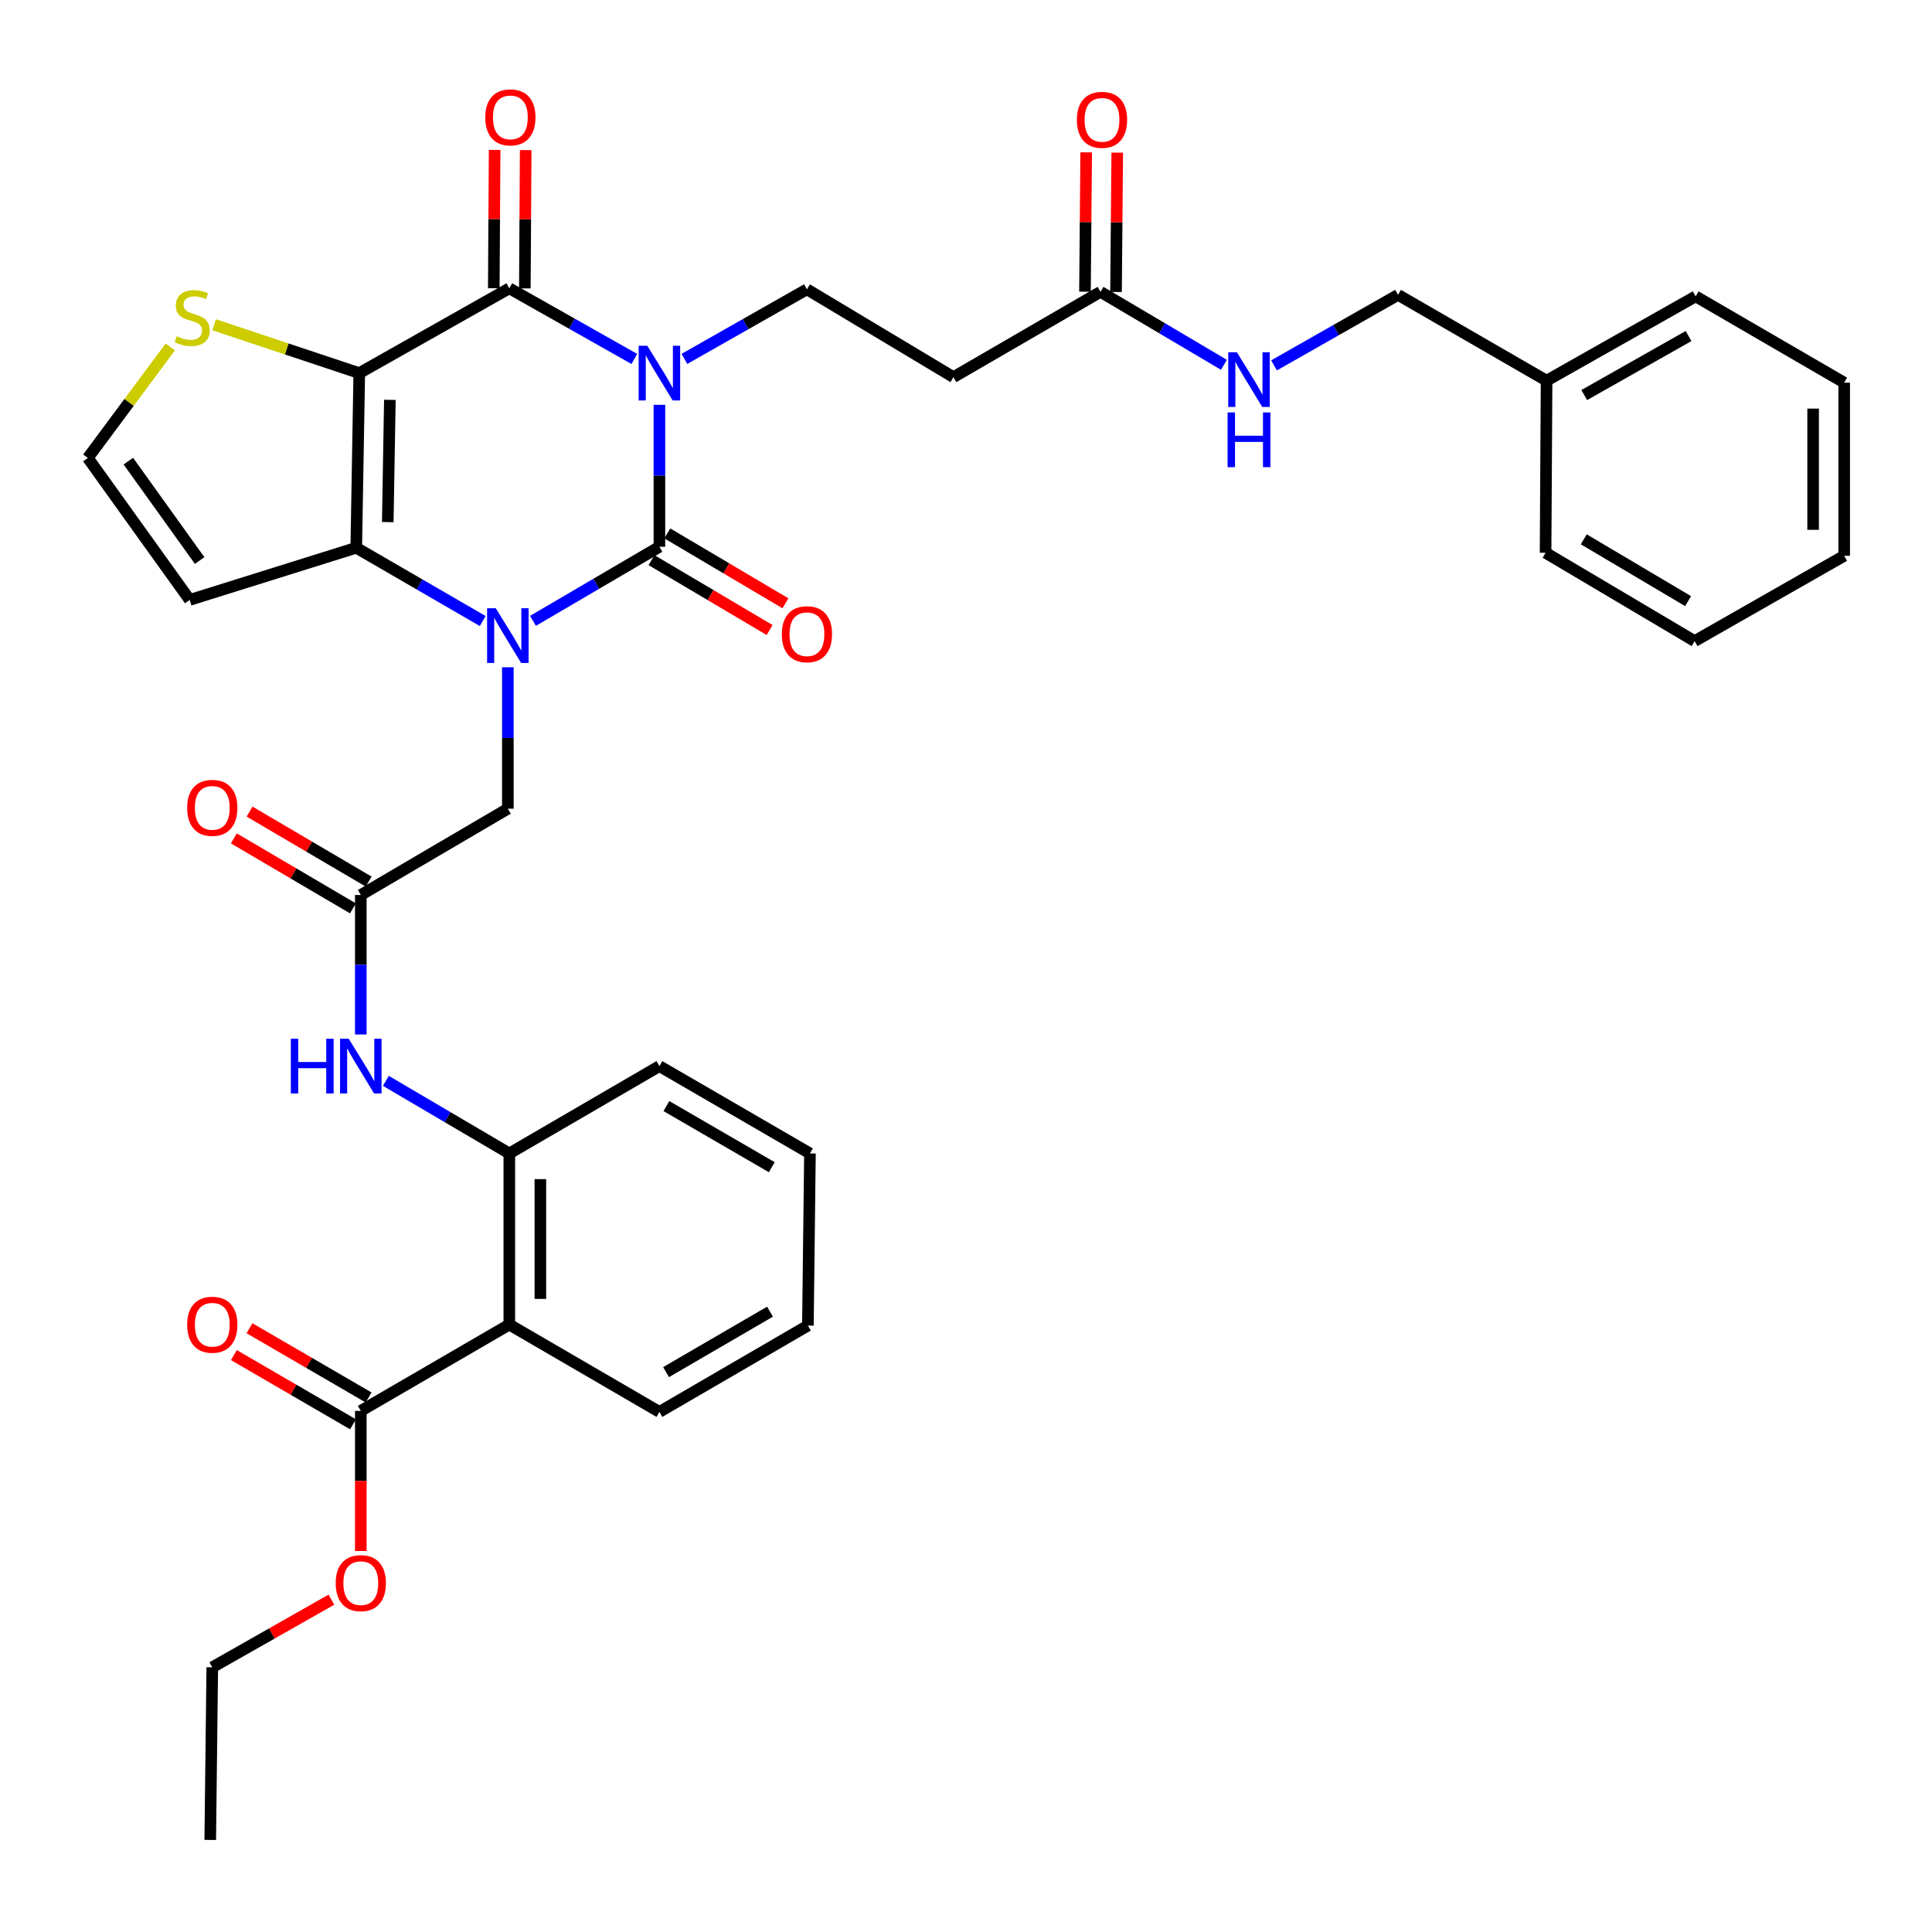 <?xml version='1.0' encoding='iso-8859-1'?>
<svg version='1.1' baseProfile='full'
              xmlns='http://www.w3.org/2000/svg'
                      xmlns:rdkit='http://www.rdkit.org/xml'
                      xmlns:xlink='http://www.w3.org/1999/xlink'
                  xml:space='preserve'
width='1000px' height='1000px' viewBox='0 0 1000 1000'>
<!-- END OF HEADER -->
<rect style='opacity:1.0;fill:#FFFFFF;stroke:none' width='1000' height='1000' x='0' y='0'> </rect>
<path class='bond-0' d='M 341.308,209.533 L 341.308,246.269' style='fill:none;fill-rule:evenodd;stroke:#0000FF;stroke-width:6px;stroke-linecap:butt;stroke-linejoin:miter;stroke-opacity:1' />
<path class='bond-0' d='M 341.308,246.269 L 341.308,283.005' style='fill:none;fill-rule:evenodd;stroke:#000000;stroke-width:6px;stroke-linecap:butt;stroke-linejoin:miter;stroke-opacity:1' />
<path class='bond-3' d='M 328.337,185.797 L 295.978,167.512' style='fill:none;fill-rule:evenodd;stroke:#0000FF;stroke-width:6px;stroke-linecap:butt;stroke-linejoin:miter;stroke-opacity:1' />
<path class='bond-3' d='M 295.978,167.512 L 263.619,149.227' style='fill:none;fill-rule:evenodd;stroke:#000000;stroke-width:6px;stroke-linecap:butt;stroke-linejoin:miter;stroke-opacity:1' />
<path class='bond-6' d='M 354.244,185.777 L 385.955,167.761' style='fill:none;fill-rule:evenodd;stroke:#0000FF;stroke-width:6px;stroke-linecap:butt;stroke-linejoin:miter;stroke-opacity:1' />
<path class='bond-6' d='M 385.955,167.761 L 417.667,149.745' style='fill:none;fill-rule:evenodd;stroke:#000000;stroke-width:6px;stroke-linecap:butt;stroke-linejoin:miter;stroke-opacity:1' />
<path class='bond-1' d='M 341.308,283.005 L 308.591,302.181' style='fill:none;fill-rule:evenodd;stroke:#000000;stroke-width:6px;stroke-linecap:butt;stroke-linejoin:miter;stroke-opacity:1' />
<path class='bond-1' d='M 308.591,302.181 L 275.873,321.357' style='fill:none;fill-rule:evenodd;stroke:#0000FF;stroke-width:6px;stroke-linecap:butt;stroke-linejoin:miter;stroke-opacity:1' />
<path class='bond-16' d='M 337.215,289.921 L 367.786,308.011' style='fill:none;fill-rule:evenodd;stroke:#000000;stroke-width:6px;stroke-linecap:butt;stroke-linejoin:miter;stroke-opacity:1' />
<path class='bond-16' d='M 367.786,308.011 L 398.356,326.101' style='fill:none;fill-rule:evenodd;stroke:#FF0000;stroke-width:6px;stroke-linecap:butt;stroke-linejoin:miter;stroke-opacity:1' />
<path class='bond-16' d='M 345.401,276.088 L 375.971,294.178' style='fill:none;fill-rule:evenodd;stroke:#000000;stroke-width:6px;stroke-linecap:butt;stroke-linejoin:miter;stroke-opacity:1' />
<path class='bond-16' d='M 375.971,294.178 L 406.542,312.268' style='fill:none;fill-rule:evenodd;stroke:#FF0000;stroke-width:6px;stroke-linecap:butt;stroke-linejoin:miter;stroke-opacity:1' />
<path class='bond-11' d='M 262.86,345.384 L 262.86,381.985' style='fill:none;fill-rule:evenodd;stroke:#0000FF;stroke-width:6px;stroke-linecap:butt;stroke-linejoin:miter;stroke-opacity:1' />
<path class='bond-11' d='M 262.86,381.985 L 262.86,418.586' style='fill:none;fill-rule:evenodd;stroke:#000000;stroke-width:6px;stroke-linecap:butt;stroke-linejoin:miter;stroke-opacity:1' />
<path class='bond-37' d='M 249.853,321.448 L 217.128,302.485' style='fill:none;fill-rule:evenodd;stroke:#0000FF;stroke-width:6px;stroke-linecap:butt;stroke-linejoin:miter;stroke-opacity:1' />
<path class='bond-37' d='M 217.128,302.485 L 184.402,283.523' style='fill:none;fill-rule:evenodd;stroke:#000000;stroke-width:6px;stroke-linecap:butt;stroke-linejoin:miter;stroke-opacity:1' />
<path class='bond-2' d='M 185.956,193.126 L 263.619,149.227' style='fill:none;fill-rule:evenodd;stroke:#000000;stroke-width:6px;stroke-linecap:butt;stroke-linejoin:miter;stroke-opacity:1' />
<path class='bond-4' d='M 185.956,193.126 L 184.402,283.523' style='fill:none;fill-rule:evenodd;stroke:#000000;stroke-width:6px;stroke-linecap:butt;stroke-linejoin:miter;stroke-opacity:1' />
<path class='bond-4' d='M 201.794,206.962 L 200.707,270.239' style='fill:none;fill-rule:evenodd;stroke:#000000;stroke-width:6px;stroke-linecap:butt;stroke-linejoin:miter;stroke-opacity:1' />
<path class='bond-7' d='M 185.956,193.126 L 148.397,180.61' style='fill:none;fill-rule:evenodd;stroke:#000000;stroke-width:6px;stroke-linecap:butt;stroke-linejoin:miter;stroke-opacity:1' />
<path class='bond-7' d='M 148.397,180.61 L 110.839,168.095' style='fill:none;fill-rule:evenodd;stroke:#CCCC00;stroke-width:6px;stroke-linecap:butt;stroke-linejoin:miter;stroke-opacity:1' />
<path class='bond-18' d='M 271.656,149.277 L 271.876,113.485' style='fill:none;fill-rule:evenodd;stroke:#000000;stroke-width:6px;stroke-linecap:butt;stroke-linejoin:miter;stroke-opacity:1' />
<path class='bond-18' d='M 271.876,113.485 L 272.096,77.694' style='fill:none;fill-rule:evenodd;stroke:#FF0000;stroke-width:6px;stroke-linecap:butt;stroke-linejoin:miter;stroke-opacity:1' />
<path class='bond-18' d='M 255.582,149.178 L 255.802,113.386' style='fill:none;fill-rule:evenodd;stroke:#000000;stroke-width:6px;stroke-linecap:butt;stroke-linejoin:miter;stroke-opacity:1' />
<path class='bond-18' d='M 255.802,113.386 L 256.022,77.595' style='fill:none;fill-rule:evenodd;stroke:#FF0000;stroke-width:6px;stroke-linecap:butt;stroke-linejoin:miter;stroke-opacity:1' />
<path class='bond-12' d='M 184.402,283.523 L 98.185,310.518' style='fill:none;fill-rule:evenodd;stroke:#000000;stroke-width:6px;stroke-linecap:butt;stroke-linejoin:miter;stroke-opacity:1' />
<path class='bond-5' d='M 263.619,685.597 L 263.619,597.022' style='fill:none;fill-rule:evenodd;stroke:#000000;stroke-width:6px;stroke-linecap:butt;stroke-linejoin:miter;stroke-opacity:1' />
<path class='bond-5' d='M 279.693,672.31 L 279.693,610.308' style='fill:none;fill-rule:evenodd;stroke:#000000;stroke-width:6px;stroke-linecap:butt;stroke-linejoin:miter;stroke-opacity:1' />
<path class='bond-9' d='M 263.619,685.597 L 186.751,730.272' style='fill:none;fill-rule:evenodd;stroke:#000000;stroke-width:6px;stroke-linecap:butt;stroke-linejoin:miter;stroke-opacity:1' />
<path class='bond-25' d='M 263.619,685.597 L 341.308,730.799' style='fill:none;fill-rule:evenodd;stroke:#000000;stroke-width:6px;stroke-linecap:butt;stroke-linejoin:miter;stroke-opacity:1' />
<path class='bond-14' d='M 417.667,149.745 L 493.49,195.207' style='fill:none;fill-rule:evenodd;stroke:#000000;stroke-width:6px;stroke-linecap:butt;stroke-linejoin:miter;stroke-opacity:1' />
<path class='bond-17' d='M 88.135,179.579 L 66.795,208.302' style='fill:none;fill-rule:evenodd;stroke:#CCCC00;stroke-width:6px;stroke-linecap:butt;stroke-linejoin:miter;stroke-opacity:1' />
<path class='bond-17' d='M 66.795,208.302 L 45.455,237.025' style='fill:none;fill-rule:evenodd;stroke:#000000;stroke-width:6px;stroke-linecap:butt;stroke-linejoin:miter;stroke-opacity:1' />
<path class='bond-8' d='M 263.619,597.022 L 231.67,578.234' style='fill:none;fill-rule:evenodd;stroke:#000000;stroke-width:6px;stroke-linecap:butt;stroke-linejoin:miter;stroke-opacity:1' />
<path class='bond-8' d='M 231.67,578.234 L 199.72,559.446' style='fill:none;fill-rule:evenodd;stroke:#0000FF;stroke-width:6px;stroke-linecap:butt;stroke-linejoin:miter;stroke-opacity:1' />
<path class='bond-27' d='M 263.619,597.022 L 341.308,551.819' style='fill:none;fill-rule:evenodd;stroke:#000000;stroke-width:6px;stroke-linecap:butt;stroke-linejoin:miter;stroke-opacity:1' />
<path class='bond-20' d='M 190.789,723.324 L 159.962,705.409' style='fill:none;fill-rule:evenodd;stroke:#000000;stroke-width:6px;stroke-linecap:butt;stroke-linejoin:miter;stroke-opacity:1' />
<path class='bond-20' d='M 159.962,705.409 L 129.135,687.494' style='fill:none;fill-rule:evenodd;stroke:#FF0000;stroke-width:6px;stroke-linecap:butt;stroke-linejoin:miter;stroke-opacity:1' />
<path class='bond-20' d='M 182.713,737.221 L 151.886,719.306' style='fill:none;fill-rule:evenodd;stroke:#000000;stroke-width:6px;stroke-linecap:butt;stroke-linejoin:miter;stroke-opacity:1' />
<path class='bond-20' d='M 151.886,719.306 L 121.059,701.392' style='fill:none;fill-rule:evenodd;stroke:#FF0000;stroke-width:6px;stroke-linecap:butt;stroke-linejoin:miter;stroke-opacity:1' />
<path class='bond-23' d='M 186.751,730.272 L 186.751,766.536' style='fill:none;fill-rule:evenodd;stroke:#000000;stroke-width:6px;stroke-linecap:butt;stroke-linejoin:miter;stroke-opacity:1' />
<path class='bond-23' d='M 186.751,766.536 L 186.751,802.8' style='fill:none;fill-rule:evenodd;stroke:#FF0000;stroke-width:6px;stroke-linecap:butt;stroke-linejoin:miter;stroke-opacity:1' />
<path class='bond-10' d='M 186.751,463.244 L 262.86,418.586' style='fill:none;fill-rule:evenodd;stroke:#000000;stroke-width:6px;stroke-linecap:butt;stroke-linejoin:miter;stroke-opacity:1' />
<path class='bond-13' d='M 186.751,463.244 L 186.751,499.344' style='fill:none;fill-rule:evenodd;stroke:#000000;stroke-width:6px;stroke-linecap:butt;stroke-linejoin:miter;stroke-opacity:1' />
<path class='bond-13' d='M 186.751,499.344 L 186.751,535.445' style='fill:none;fill-rule:evenodd;stroke:#0000FF;stroke-width:6px;stroke-linecap:butt;stroke-linejoin:miter;stroke-opacity:1' />
<path class='bond-21' d='M 190.823,456.315 L 160,438.199' style='fill:none;fill-rule:evenodd;stroke:#000000;stroke-width:6px;stroke-linecap:butt;stroke-linejoin:miter;stroke-opacity:1' />
<path class='bond-21' d='M 160,438.199 L 129.176,420.082' style='fill:none;fill-rule:evenodd;stroke:#FF0000;stroke-width:6px;stroke-linecap:butt;stroke-linejoin:miter;stroke-opacity:1' />
<path class='bond-21' d='M 182.679,470.173 L 151.855,452.056' style='fill:none;fill-rule:evenodd;stroke:#000000;stroke-width:6px;stroke-linecap:butt;stroke-linejoin:miter;stroke-opacity:1' />
<path class='bond-21' d='M 151.855,452.056 L 121.031,433.939' style='fill:none;fill-rule:evenodd;stroke:#FF0000;stroke-width:6px;stroke-linecap:butt;stroke-linejoin:miter;stroke-opacity:1' />
<path class='bond-38' d='M 98.185,310.518 L 45.455,237.025' style='fill:none;fill-rule:evenodd;stroke:#000000;stroke-width:6px;stroke-linecap:butt;stroke-linejoin:miter;stroke-opacity:1' />
<path class='bond-38' d='M 103.335,290.123 L 66.424,238.679' style='fill:none;fill-rule:evenodd;stroke:#000000;stroke-width:6px;stroke-linecap:butt;stroke-linejoin:miter;stroke-opacity:1' />
<path class='bond-15' d='M 493.49,195.207 L 569.617,151.058' style='fill:none;fill-rule:evenodd;stroke:#000000;stroke-width:6px;stroke-linecap:butt;stroke-linejoin:miter;stroke-opacity:1' />
<path class='bond-19' d='M 569.617,151.058 L 601.56,169.941' style='fill:none;fill-rule:evenodd;stroke:#000000;stroke-width:6px;stroke-linecap:butt;stroke-linejoin:miter;stroke-opacity:1' />
<path class='bond-19' d='M 601.56,169.941 L 633.504,188.824' style='fill:none;fill-rule:evenodd;stroke:#0000FF;stroke-width:6px;stroke-linecap:butt;stroke-linejoin:miter;stroke-opacity:1' />
<path class='bond-22' d='M 577.653,151.128 L 577.968,115.066' style='fill:none;fill-rule:evenodd;stroke:#000000;stroke-width:6px;stroke-linecap:butt;stroke-linejoin:miter;stroke-opacity:1' />
<path class='bond-22' d='M 577.968,115.066 L 578.282,79.005' style='fill:none;fill-rule:evenodd;stroke:#FF0000;stroke-width:6px;stroke-linecap:butt;stroke-linejoin:miter;stroke-opacity:1' />
<path class='bond-22' d='M 561.58,150.988 L 561.895,114.926' style='fill:none;fill-rule:evenodd;stroke:#000000;stroke-width:6px;stroke-linecap:butt;stroke-linejoin:miter;stroke-opacity:1' />
<path class='bond-22' d='M 561.895,114.926 L 562.209,78.865' style='fill:none;fill-rule:evenodd;stroke:#FF0000;stroke-width:6px;stroke-linecap:butt;stroke-linejoin:miter;stroke-opacity:1' />
<path class='bond-24' d='M 659.434,189.123 L 691.527,170.872' style='fill:none;fill-rule:evenodd;stroke:#0000FF;stroke-width:6px;stroke-linecap:butt;stroke-linejoin:miter;stroke-opacity:1' />
<path class='bond-24' d='M 691.527,170.872 L 723.62,152.621' style='fill:none;fill-rule:evenodd;stroke:#000000;stroke-width:6px;stroke-linecap:butt;stroke-linejoin:miter;stroke-opacity:1' />
<path class='bond-28' d='M 171.541,827.981 L 140.708,845.484' style='fill:none;fill-rule:evenodd;stroke:#FF0000;stroke-width:6px;stroke-linecap:butt;stroke-linejoin:miter;stroke-opacity:1' />
<path class='bond-28' d='M 140.708,845.484 L 109.874,862.987' style='fill:none;fill-rule:evenodd;stroke:#000000;stroke-width:6px;stroke-linecap:butt;stroke-linejoin:miter;stroke-opacity:1' />
<path class='bond-26' d='M 723.62,152.621 L 800.506,197.037' style='fill:none;fill-rule:evenodd;stroke:#000000;stroke-width:6px;stroke-linecap:butt;stroke-linejoin:miter;stroke-opacity:1' />
<path class='bond-40' d='M 341.308,730.799 L 418.167,686.114' style='fill:none;fill-rule:evenodd;stroke:#000000;stroke-width:6px;stroke-linecap:butt;stroke-linejoin:miter;stroke-opacity:1' />
<path class='bond-40' d='M 344.758,710.201 L 398.559,678.921' style='fill:none;fill-rule:evenodd;stroke:#000000;stroke-width:6px;stroke-linecap:butt;stroke-linejoin:miter;stroke-opacity:1' />
<path class='bond-29' d='M 800.506,197.037 L 877.651,153.397' style='fill:none;fill-rule:evenodd;stroke:#000000;stroke-width:6px;stroke-linecap:butt;stroke-linejoin:miter;stroke-opacity:1' />
<path class='bond-29' d='M 819.992,204.482 L 873.993,173.934' style='fill:none;fill-rule:evenodd;stroke:#000000;stroke-width:6px;stroke-linecap:butt;stroke-linejoin:miter;stroke-opacity:1' />
<path class='bond-30' d='M 800.506,197.037 L 799.988,286.112' style='fill:none;fill-rule:evenodd;stroke:#000000;stroke-width:6px;stroke-linecap:butt;stroke-linejoin:miter;stroke-opacity:1' />
<path class='bond-32' d='M 341.308,551.819 L 419.23,597.022' style='fill:none;fill-rule:evenodd;stroke:#000000;stroke-width:6px;stroke-linecap:butt;stroke-linejoin:miter;stroke-opacity:1' />
<path class='bond-32' d='M 344.931,572.503 L 399.476,604.145' style='fill:none;fill-rule:evenodd;stroke:#000000;stroke-width:6px;stroke-linecap:butt;stroke-linejoin:miter;stroke-opacity:1' />
<path class='bond-33' d='M 109.874,862.987 L 108.821,952.348' style='fill:none;fill-rule:evenodd;stroke:#000000;stroke-width:6px;stroke-linecap:butt;stroke-linejoin:miter;stroke-opacity:1' />
<path class='bond-34' d='M 877.651,153.397 L 954.545,198.055' style='fill:none;fill-rule:evenodd;stroke:#000000;stroke-width:6px;stroke-linecap:butt;stroke-linejoin:miter;stroke-opacity:1' />
<path class='bond-35' d='M 799.988,286.112 L 877.133,331.833' style='fill:none;fill-rule:evenodd;stroke:#000000;stroke-width:6px;stroke-linecap:butt;stroke-linejoin:miter;stroke-opacity:1' />
<path class='bond-35' d='M 819.755,279.143 L 873.756,311.147' style='fill:none;fill-rule:evenodd;stroke:#000000;stroke-width:6px;stroke-linecap:butt;stroke-linejoin:miter;stroke-opacity:1' />
<path class='bond-31' d='M 418.167,686.114 L 419.23,597.022' style='fill:none;fill-rule:evenodd;stroke:#000000;stroke-width:6px;stroke-linecap:butt;stroke-linejoin:miter;stroke-opacity:1' />
<path class='bond-39' d='M 954.545,198.055 L 954.545,287.675' style='fill:none;fill-rule:evenodd;stroke:#000000;stroke-width:6px;stroke-linecap:butt;stroke-linejoin:miter;stroke-opacity:1' />
<path class='bond-39' d='M 938.472,211.498 L 938.472,274.232' style='fill:none;fill-rule:evenodd;stroke:#000000;stroke-width:6px;stroke-linecap:butt;stroke-linejoin:miter;stroke-opacity:1' />
<path class='bond-36' d='M 877.133,331.833 L 954.545,287.675' style='fill:none;fill-rule:evenodd;stroke:#000000;stroke-width:6px;stroke-linecap:butt;stroke-linejoin:miter;stroke-opacity:1' />
<path  class='atom-0' d='M 335.048 178.966
L 344.328 193.966
Q 345.248 195.446, 346.728 198.126
Q 348.208 200.806, 348.288 200.966
L 348.288 178.966
L 352.048 178.966
L 352.048 207.286
L 348.168 207.286
L 338.208 190.886
Q 337.048 188.966, 335.808 186.766
Q 334.608 184.566, 334.248 183.886
L 334.248 207.286
L 330.568 207.286
L 330.568 178.966
L 335.048 178.966
' fill='#0000FF'/>
<path  class='atom-2' d='M 256.6 314.824
L 265.88 329.824
Q 266.8 331.304, 268.28 333.984
Q 269.76 336.664, 269.84 336.824
L 269.84 314.824
L 273.6 314.824
L 273.6 343.144
L 269.72 343.144
L 259.76 326.744
Q 258.6 324.824, 257.36 322.624
Q 256.16 320.424, 255.8 319.744
L 255.8 343.144
L 252.12 343.144
L 252.12 314.824
L 256.6 314.824
' fill='#0000FF'/>
<path  class='atom-8' d='M 91.48 174.03
Q 91.8 174.15, 93.12 174.71
Q 94.44 175.27, 95.88 175.63
Q 97.36 175.95, 98.8 175.95
Q 101.48 175.95, 103.04 174.67
Q 104.6 173.35, 104.6 171.07
Q 104.6 169.51, 103.8 168.55
Q 103.04 167.59, 101.84 167.07
Q 100.64 166.55, 98.64 165.95
Q 96.12 165.19, 94.6 164.47
Q 93.12 163.75, 92.04 162.23
Q 91 160.71, 91 158.15
Q 91 154.59, 93.4 152.39
Q 95.84 150.19, 100.64 150.19
Q 103.92 150.19, 107.64 151.75
L 106.72 154.83
Q 103.32 153.43, 100.76 153.43
Q 98 153.43, 96.48 154.59
Q 94.96 155.71, 95 157.67
Q 95 159.19, 95.76 160.11
Q 96.56 161.03, 97.68 161.55
Q 98.84 162.07, 100.76 162.67
Q 103.32 163.47, 104.84 164.27
Q 106.36 165.07, 107.44 166.71
Q 108.56 168.31, 108.56 171.07
Q 108.56 174.99, 105.92 177.11
Q 103.32 179.19, 98.96 179.19
Q 96.44 179.19, 94.52 178.63
Q 92.64 178.11, 90.4 177.19
L 91.48 174.03
' fill='#CCCC00'/>
<path  class='atom-14' d='M 150.531 537.659
L 154.371 537.659
L 154.371 549.699
L 168.851 549.699
L 168.851 537.659
L 172.691 537.659
L 172.691 565.979
L 168.851 565.979
L 168.851 552.899
L 154.371 552.899
L 154.371 565.979
L 150.531 565.979
L 150.531 537.659
' fill='#0000FF'/>
<path  class='atom-14' d='M 180.491 537.659
L 189.771 552.659
Q 190.691 554.139, 192.171 556.819
Q 193.651 559.499, 193.731 559.659
L 193.731 537.659
L 197.491 537.659
L 197.491 565.979
L 193.611 565.979
L 183.651 549.579
Q 182.491 547.659, 181.251 545.459
Q 180.051 543.259, 179.691 542.579
L 179.691 565.979
L 176.011 565.979
L 176.011 537.659
L 180.491 537.659
' fill='#0000FF'/>
<path  class='atom-17' d='M 404.667 328.27
Q 404.667 321.47, 408.027 317.67
Q 411.387 313.87, 417.667 313.87
Q 423.947 313.87, 427.307 317.67
Q 430.667 321.47, 430.667 328.27
Q 430.667 335.15, 427.267 339.07
Q 423.867 342.95, 417.667 342.95
Q 411.427 342.95, 408.027 339.07
Q 404.667 335.19, 404.667 328.27
M 417.667 339.75
Q 421.987 339.75, 424.307 336.87
Q 426.667 333.95, 426.667 328.27
Q 426.667 322.71, 424.307 319.91
Q 421.987 317.07, 417.667 317.07
Q 413.347 317.07, 410.987 319.87
Q 408.667 322.67, 408.667 328.27
Q 408.667 333.99, 410.987 336.87
Q 413.347 339.75, 417.667 339.75
' fill='#FF0000'/>
<path  class='atom-19' d='M 251.164 60.75
Q 251.164 53.95, 254.524 50.15
Q 257.884 46.35, 264.164 46.35
Q 270.444 46.35, 273.804 50.15
Q 277.164 53.95, 277.164 60.75
Q 277.164 67.63, 273.764 71.55
Q 270.364 75.43, 264.164 75.43
Q 257.924 75.43, 254.524 71.55
Q 251.164 67.67, 251.164 60.75
M 264.164 72.23
Q 268.484 72.23, 270.804 69.35
Q 273.164 66.43, 273.164 60.75
Q 273.164 55.19, 270.804 52.39
Q 268.484 49.55, 264.164 49.55
Q 259.844 49.55, 257.484 52.35
Q 255.164 55.15, 255.164 60.75
Q 255.164 66.47, 257.484 69.35
Q 259.844 72.23, 264.164 72.23
' fill='#FF0000'/>
<path  class='atom-20' d='M 640.216 182.333
L 649.496 197.333
Q 650.416 198.813, 651.896 201.493
Q 653.376 204.173, 653.456 204.333
L 653.456 182.333
L 657.216 182.333
L 657.216 210.653
L 653.336 210.653
L 643.376 194.253
Q 642.216 192.333, 640.976 190.133
Q 639.776 187.933, 639.416 187.253
L 639.416 210.653
L 635.736 210.653
L 635.736 182.333
L 640.216 182.333
' fill='#0000FF'/>
<path  class='atom-20' d='M 635.396 213.485
L 639.236 213.485
L 639.236 225.525
L 653.716 225.525
L 653.716 213.485
L 657.556 213.485
L 657.556 241.805
L 653.716 241.805
L 653.716 228.725
L 639.236 228.725
L 639.236 241.805
L 635.396 241.805
L 635.396 213.485
' fill='#0000FF'/>
<path  class='atom-21' d='M 96.874 685.677
Q 96.874 678.877, 100.234 675.077
Q 103.594 671.277, 109.874 671.277
Q 116.154 671.277, 119.514 675.077
Q 122.874 678.877, 122.874 685.677
Q 122.874 692.557, 119.474 696.477
Q 116.074 700.357, 109.874 700.357
Q 103.634 700.357, 100.234 696.477
Q 96.874 692.597, 96.874 685.677
M 109.874 697.157
Q 114.194 697.157, 116.514 694.277
Q 118.874 691.357, 118.874 685.677
Q 118.874 680.117, 116.514 677.317
Q 114.194 674.477, 109.874 674.477
Q 105.554 674.477, 103.194 677.277
Q 100.874 680.077, 100.874 685.677
Q 100.874 691.397, 103.194 694.277
Q 105.554 697.157, 109.874 697.157
' fill='#FF0000'/>
<path  class='atom-22' d='M 96.874 418.139
Q 96.874 411.339, 100.234 407.539
Q 103.594 403.739, 109.874 403.739
Q 116.154 403.739, 119.514 407.539
Q 122.874 411.339, 122.874 418.139
Q 122.874 425.019, 119.474 428.939
Q 116.074 432.819, 109.874 432.819
Q 103.634 432.819, 100.234 428.939
Q 96.874 425.059, 96.874 418.139
M 109.874 429.619
Q 114.194 429.619, 116.514 426.739
Q 118.874 423.819, 118.874 418.139
Q 118.874 412.579, 116.514 409.779
Q 114.194 406.939, 109.874 406.939
Q 105.554 406.939, 103.194 409.739
Q 100.874 412.539, 100.874 418.139
Q 100.874 423.859, 103.194 426.739
Q 105.554 429.619, 109.874 429.619
' fill='#FF0000'/>
<path  class='atom-23' d='M 557.394 62.027
Q 557.394 55.227, 560.754 51.427
Q 564.114 47.627, 570.394 47.627
Q 576.674 47.627, 580.034 51.427
Q 583.394 55.227, 583.394 62.027
Q 583.394 68.907, 579.994 72.827
Q 576.594 76.707, 570.394 76.707
Q 564.154 76.707, 560.754 72.827
Q 557.394 68.947, 557.394 62.027
M 570.394 73.507
Q 574.714 73.507, 577.034 70.627
Q 579.394 67.707, 579.394 62.027
Q 579.394 56.467, 577.034 53.667
Q 574.714 50.827, 570.394 50.827
Q 566.074 50.827, 563.714 53.627
Q 561.394 56.427, 561.394 62.027
Q 561.394 67.747, 563.714 70.627
Q 566.074 73.507, 570.394 73.507
' fill='#FF0000'/>
<path  class='atom-24' d='M 173.751 819.427
Q 173.751 812.627, 177.111 808.827
Q 180.471 805.027, 186.751 805.027
Q 193.031 805.027, 196.391 808.827
Q 199.751 812.627, 199.751 819.427
Q 199.751 826.307, 196.351 830.227
Q 192.951 834.107, 186.751 834.107
Q 180.511 834.107, 177.111 830.227
Q 173.751 826.347, 173.751 819.427
M 186.751 830.907
Q 191.071 830.907, 193.391 828.027
Q 195.751 825.107, 195.751 819.427
Q 195.751 813.867, 193.391 811.067
Q 191.071 808.227, 186.751 808.227
Q 182.431 808.227, 180.071 811.027
Q 177.751 813.827, 177.751 819.427
Q 177.751 825.147, 180.071 828.027
Q 182.431 830.907, 186.751 830.907
' fill='#FF0000'/>
</svg>
